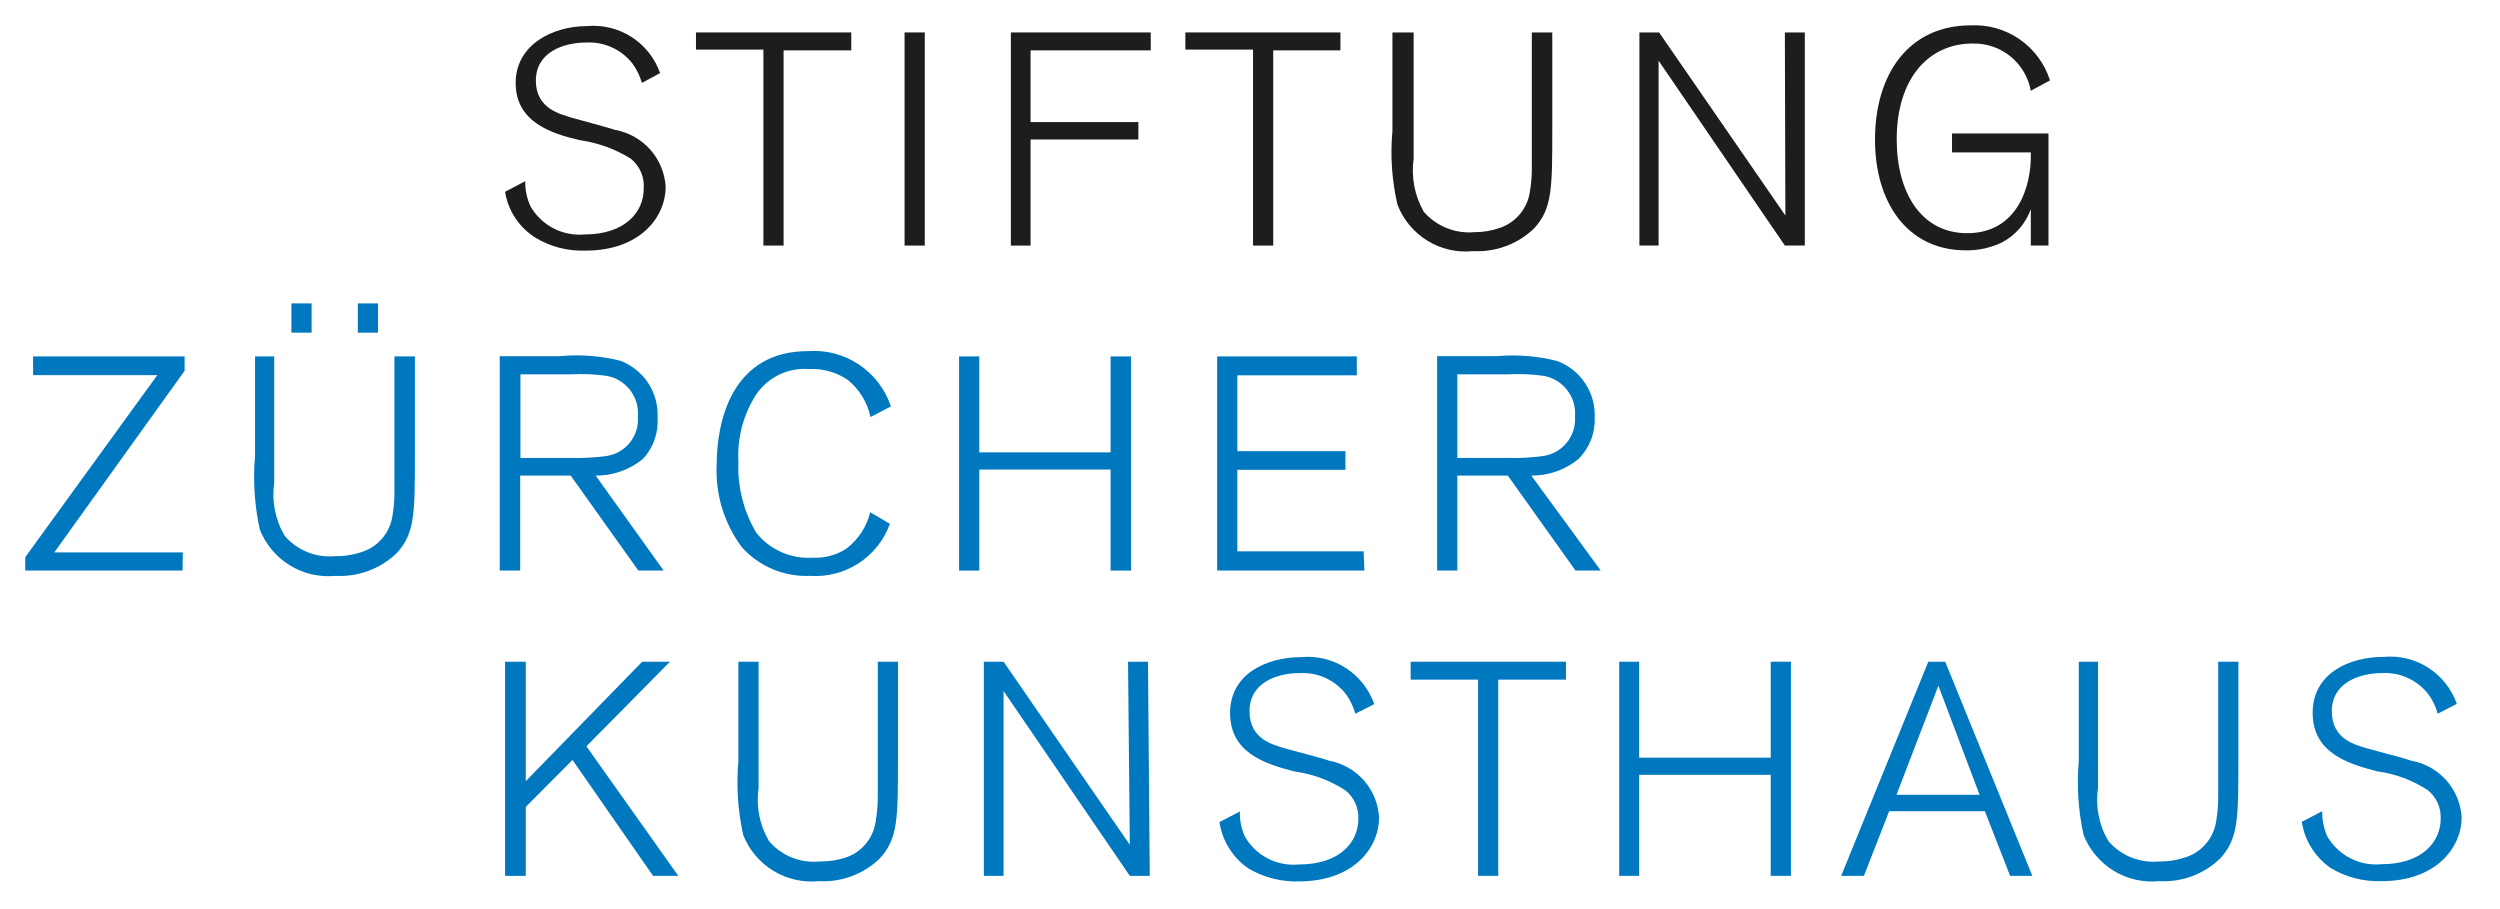 <svg width="165" height="60" viewBox="0 0 165 60" fill="none" xmlns="http://www.w3.org/2000/svg">
<path d="M0 0H165V60H0V0Z" fill="white"/>
<path d="M12.049 37.657H1.666V36.773L10.383 24.757H2.183V23.523H12.183V24.473L3.583 36.457H12.066L12.049 37.657Z" fill="#0078BF"/>
<path d="M18.099 23.523V31.857C17.922 33.067 18.163 34.302 18.783 35.357C19.189 35.833 19.704 36.204 20.285 36.439C20.865 36.674 21.493 36.766 22.116 36.707C22.74 36.718 23.361 36.616 23.949 36.407C24.458 36.23 24.908 35.918 25.252 35.504C25.596 35.09 25.82 34.589 25.899 34.057C26.004 33.452 26.048 32.837 26.033 32.223V23.523H27.383V29.957C27.383 33.873 27.383 35.207 26.183 36.507C25.649 37.019 25.015 37.416 24.321 37.675C23.628 37.932 22.889 38.046 22.149 38.007C21.098 38.11 20.041 37.868 19.139 37.318C18.237 36.768 17.539 35.939 17.149 34.957C16.797 33.355 16.69 31.708 16.833 30.073V23.523H18.099ZM20.566 21.957H19.233V20.023H20.566V21.957ZM24.949 21.957H23.616V20.023H24.949V21.957Z" fill="#0078BF"/>
<path d="M43.799 37.657H42.132L37.666 31.39H34.332V37.657H32.982V23.507H36.949C38.284 23.382 39.631 23.483 40.932 23.807C41.688 24.089 42.335 24.605 42.779 25.279C43.222 25.953 43.439 26.751 43.399 27.557C43.433 28.055 43.365 28.554 43.199 29.024C43.032 29.494 42.772 29.925 42.432 30.29C41.554 31.009 40.451 31.398 39.316 31.39L43.799 37.657ZM34.349 30.224H37.682C38.479 30.247 39.276 30.202 40.066 30.09C40.666 29.992 41.208 29.672 41.585 29.194C41.961 28.716 42.145 28.114 42.099 27.507C42.155 26.883 41.976 26.259 41.597 25.76C41.218 25.261 40.666 24.921 40.049 24.807C39.265 24.697 38.473 24.663 37.682 24.707H34.349V30.224Z" fill="#0078BF"/>
<path d="M58.733 34.573C58.349 35.638 57.629 36.548 56.682 37.167C55.735 37.787 54.612 38.081 53.483 38.007C52.638 38.047 51.794 37.898 51.013 37.573C50.232 37.247 49.533 36.752 48.966 36.123C47.8 34.559 47.211 32.639 47.3 30.69C47.3 27.69 48.366 23.173 53.333 23.173C54.52 23.087 55.703 23.399 56.693 24.06C57.683 24.721 58.425 25.693 58.8 26.823L57.45 27.523C57.249 26.557 56.719 25.691 55.95 25.073C55.2 24.565 54.305 24.313 53.4 24.357C52.724 24.305 52.046 24.432 51.435 24.724C50.824 25.017 50.3 25.465 49.916 26.023C49.061 27.344 48.647 28.902 48.733 30.473C48.665 32.109 49.071 33.729 49.9 35.14C50.341 35.703 50.914 36.149 51.568 36.439C52.221 36.73 52.936 36.856 53.65 36.807C54.434 36.847 55.21 36.637 55.866 36.207C56.648 35.609 57.201 34.762 57.433 33.807L58.733 34.573Z" fill="#0078BF"/>
<path d="M74.649 37.657H73.299V30.99H64.632V37.657H63.299V23.523H64.632V29.857H73.299V23.523H74.649V37.657Z" fill="#0078BF"/>
<path d="M90.049 37.657H80.332V23.523H89.549V24.773H81.665V29.773H88.799V31.007H81.665V36.39H89.999L90.049 37.657Z" fill="#0078BF"/>
<path d="M105.65 37.656H103.983L99.516 31.39H96.183V37.656H94.85V23.506H98.8C100.13 23.389 101.471 23.496 102.766 23.823C103.524 24.105 104.173 24.619 104.619 25.293C105.065 25.967 105.286 26.765 105.25 27.573C105.269 28.075 105.185 28.576 105.001 29.043C104.817 29.511 104.539 29.935 104.183 30.29C103.306 31.011 102.202 31.401 101.066 31.39L105.65 37.656ZM96.183 30.223H99.516C100.313 30.247 101.11 30.202 101.9 30.09C102.502 29.991 103.045 29.672 103.424 29.195C103.803 28.717 103.991 28.115 103.95 27.506C104.005 26.879 103.824 26.254 103.441 25.755C103.059 25.255 102.503 24.916 101.883 24.806C101.099 24.696 100.307 24.663 99.516 24.706H96.183V30.223Z" fill="#0078BF"/>
<path d="M44.767 57.806H43.101L37.784 50.156L34.701 53.256V57.806H33.334V43.673H34.701V51.556L42.384 43.673H44.217L38.701 49.256L44.767 57.806Z" fill="#0078BF"/>
<path d="M50.066 43.673V52.006C49.889 53.217 50.13 54.452 50.75 55.506C51.154 55.984 51.669 56.357 52.25 56.592C52.831 56.828 53.46 56.918 54.083 56.856C54.713 56.866 55.339 56.765 55.933 56.556C56.415 56.372 56.84 56.064 57.165 55.663C57.489 55.262 57.703 54.782 57.783 54.273C57.893 53.668 57.943 53.054 57.933 52.44V43.673H59.266V50.106C59.266 54.023 59.266 55.356 58.066 56.656C57.537 57.17 56.906 57.568 56.215 57.826C55.524 58.084 54.786 58.197 54.05 58.156C52.998 58.262 51.94 58.022 51.037 57.471C50.135 56.92 49.437 56.09 49.05 55.106C48.697 53.504 48.59 51.857 48.733 50.223V43.673H50.066Z" fill="#0078BF"/>
<path d="M75.884 57.806H74.567L66.234 45.606V57.806H64.934V43.673H66.234L74.567 55.756L74.45 43.673H75.767L75.884 57.806Z" fill="#0078BF"/>
<path d="M89.451 47.106C89.325 46.652 89.122 46.224 88.851 45.839C88.496 45.372 88.033 44.999 87.502 44.752C86.97 44.506 86.386 44.392 85.801 44.422C84.268 44.422 82.468 45.056 82.468 46.939C82.468 48.822 84.051 49.156 84.851 49.406C85.251 49.522 87.268 50.039 87.718 50.206C88.609 50.369 89.419 50.828 90.018 51.508C90.617 52.188 90.969 53.051 91.018 53.956C91.018 55.939 89.351 58.172 85.734 58.172C84.565 58.21 83.409 57.915 82.401 57.322C81.888 56.971 81.452 56.517 81.122 55.989C80.793 55.461 80.575 54.871 80.484 54.256L81.834 53.556C81.812 54.13 81.926 54.701 82.168 55.222C82.522 55.836 83.045 56.334 83.674 56.659C84.303 56.984 85.013 57.122 85.718 57.056C88.451 57.056 89.651 55.556 89.651 54.056C89.668 53.693 89.598 53.331 89.448 53.001C89.297 52.67 89.07 52.38 88.784 52.156C87.778 51.503 86.64 51.081 85.451 50.922C83.451 50.406 81.184 49.672 81.184 47.056C81.184 44.439 83.651 43.372 85.851 43.372C86.89 43.269 87.934 43.519 88.813 44.082C89.693 44.644 90.358 45.486 90.701 46.472L89.451 47.106Z" fill="#0078BF"/>
<path d="M98.885 57.806H97.552V44.856H93.102V43.673H103.352V44.856H98.885V57.806Z" fill="#0078BF"/>
<path d="M118.201 57.806H116.867V51.139H108.184V57.806H106.867V43.673H108.184V50.006H116.867V43.673H118.201V57.806Z" fill="#0078BF"/>
<path d="M134.134 57.806H132.668L131.001 53.539H124.684L123.018 57.806H121.518L127.268 43.673H128.384L134.134 57.806ZM130.651 52.456L127.934 45.256L125.168 52.456H130.651Z" fill="#0078BF"/>
<path d="M138.467 43.673V52.006C138.289 53.217 138.53 54.452 139.15 55.506C139.556 55.982 140.071 56.353 140.652 56.588C141.232 56.823 141.86 56.915 142.483 56.856C143.107 56.867 143.729 56.766 144.317 56.556C144.825 56.38 145.276 56.067 145.619 55.653C145.963 55.239 146.187 54.739 146.267 54.206C146.371 53.601 146.415 52.987 146.4 52.373V43.673H147.733V50.106C147.733 54.023 147.733 55.356 146.533 56.656C146.003 57.17 145.373 57.568 144.682 57.826C143.991 58.084 143.253 58.197 142.517 58.156C141.465 58.262 140.407 58.022 139.504 57.471C138.602 56.92 137.904 56.09 137.517 55.106C137.164 53.504 137.057 51.857 137.2 50.223V43.673H138.467Z" fill="#0078BF"/>
<path d="M160.885 47.106C160.766 46.65 160.562 46.22 160.285 45.839C159.93 45.373 159.467 45 158.935 44.753C158.404 44.506 157.82 44.393 157.235 44.423C155.718 44.423 153.901 45.056 153.901 46.939C153.901 48.823 155.468 49.156 156.268 49.406C156.668 49.523 158.701 50.039 159.135 50.206C160.029 50.362 160.845 50.816 161.45 51.493C162.055 52.171 162.414 53.033 162.468 53.939C162.468 55.923 160.801 58.156 157.185 58.156C156.015 58.198 154.858 57.903 153.851 57.306C153.335 56.955 152.897 56.502 152.565 55.974C152.232 55.447 152.012 54.856 151.918 54.239L153.268 53.539C153.254 54.113 153.368 54.682 153.601 55.206C153.96 55.819 154.486 56.318 155.118 56.642C155.749 56.967 156.461 57.105 157.168 57.039C159.885 57.039 161.085 55.539 161.085 54.039C161.102 53.676 161.032 53.315 160.881 52.984C160.731 52.654 160.503 52.364 160.218 52.139C159.212 51.486 158.073 51.065 156.885 50.906C154.885 50.389 152.635 49.656 152.635 47.039C152.635 44.423 155.085 43.356 157.285 43.356C158.326 43.252 159.372 43.502 160.255 44.064C161.137 44.626 161.805 45.468 162.151 46.456L160.885 47.106Z" fill="#0078BF"/>
<path d="M42.367 5.474C42.237 5.027 42.035 4.604 41.767 4.224C41.409 3.757 40.943 3.384 40.409 3.137C39.874 2.89 39.288 2.777 38.701 2.807C37.184 2.807 35.367 3.44 35.367 5.324C35.367 7.207 37.034 7.54 37.751 7.774C38.151 7.89 40.167 8.424 40.601 8.574C41.496 8.736 42.31 9.193 42.915 9.873C43.519 10.553 43.878 11.416 43.934 12.324C43.934 14.307 42.267 16.54 38.651 16.54C37.478 16.586 36.319 16.285 35.317 15.674C34.792 15.34 34.344 14.898 34.002 14.378C33.66 13.858 33.432 13.271 33.334 12.657L34.667 11.957C34.653 12.532 34.773 13.103 35.017 13.624C35.371 14.239 35.893 14.739 36.522 15.067C37.151 15.395 37.861 15.536 38.567 15.474C41.284 15.474 42.484 13.974 42.484 12.474C42.518 12.096 42.458 11.716 42.31 11.367C42.162 11.018 41.929 10.711 41.634 10.474C40.619 9.842 39.484 9.427 38.301 9.257C36.317 8.807 34.034 8.024 34.034 5.474C34.034 2.924 36.517 1.724 38.717 1.724C39.756 1.624 40.798 1.875 41.677 2.437C42.556 2.999 43.222 3.839 43.567 4.824L42.367 5.474Z" fill="#1D1D1B"/>
<path d="M51.717 16.207H50.384V3.274H45.934V2.141H56.184V3.324H51.717V16.207Z" fill="#1D1D1B"/>
<path d="M61.035 16.207H59.701V2.141H61.035V16.207Z" fill="#1D1D1B"/>
<path d="M68.017 16.207H66.717V2.141H75.95V3.324H68.017V8.057H75.133V9.207H68.017V16.207Z" fill="#1D1D1B"/>
<path d="M84.034 16.207H82.701V3.274H78.234V2.141H88.468V3.324H84.034V16.207Z" fill="#1D1D1B"/>
<path d="M93.301 2.141V10.474C93.13 11.682 93.364 12.913 93.967 13.974C94.377 14.446 94.893 14.814 95.472 15.048C96.051 15.283 96.678 15.377 97.301 15.324C97.892 15.327 98.478 15.226 99.034 15.024C99.536 14.845 99.981 14.533 100.321 14.123C100.661 13.712 100.884 13.217 100.967 12.691C101.071 12.085 101.116 11.471 101.101 10.857V2.141H102.451V8.507C102.451 12.424 102.451 13.774 101.251 15.074C100.72 15.586 100.089 15.983 99.398 16.241C98.707 16.499 97.971 16.612 97.234 16.574C96.179 16.685 95.117 16.444 94.213 15.889C93.309 15.335 92.614 14.498 92.234 13.507C91.863 11.913 91.75 10.27 91.901 8.641V2.141H93.301Z" fill="#1D1D1B"/>
<path d="M119.118 16.207H117.801L109.468 4.007V16.207H108.201V2.141H109.501L117.835 14.224L117.801 2.141H119.118V16.207Z" fill="#1D1D1B"/>
<path d="M135.2 16.207H134.033V13.807C133.694 14.755 133.01 15.541 132.117 16.007C131.378 16.359 130.568 16.536 129.75 16.523C125.85 16.523 123.75 13.323 123.75 9.224C123.75 4.857 126 1.674 130.067 1.674C131.218 1.616 132.356 1.941 133.302 2.598C134.249 3.256 134.952 4.208 135.3 5.307L134.033 5.99C133.87 5.096 133.392 4.29 132.686 3.718C131.98 3.147 131.092 2.847 130.183 2.874C127.267 2.874 125.183 5.207 125.183 9.19C125.183 12.79 126.85 15.39 129.833 15.39C133.167 15.39 134.1 12.274 134.033 10.057H128.833V8.807H135.2V16.207Z" fill="#1D1D1B"/>
</svg>
